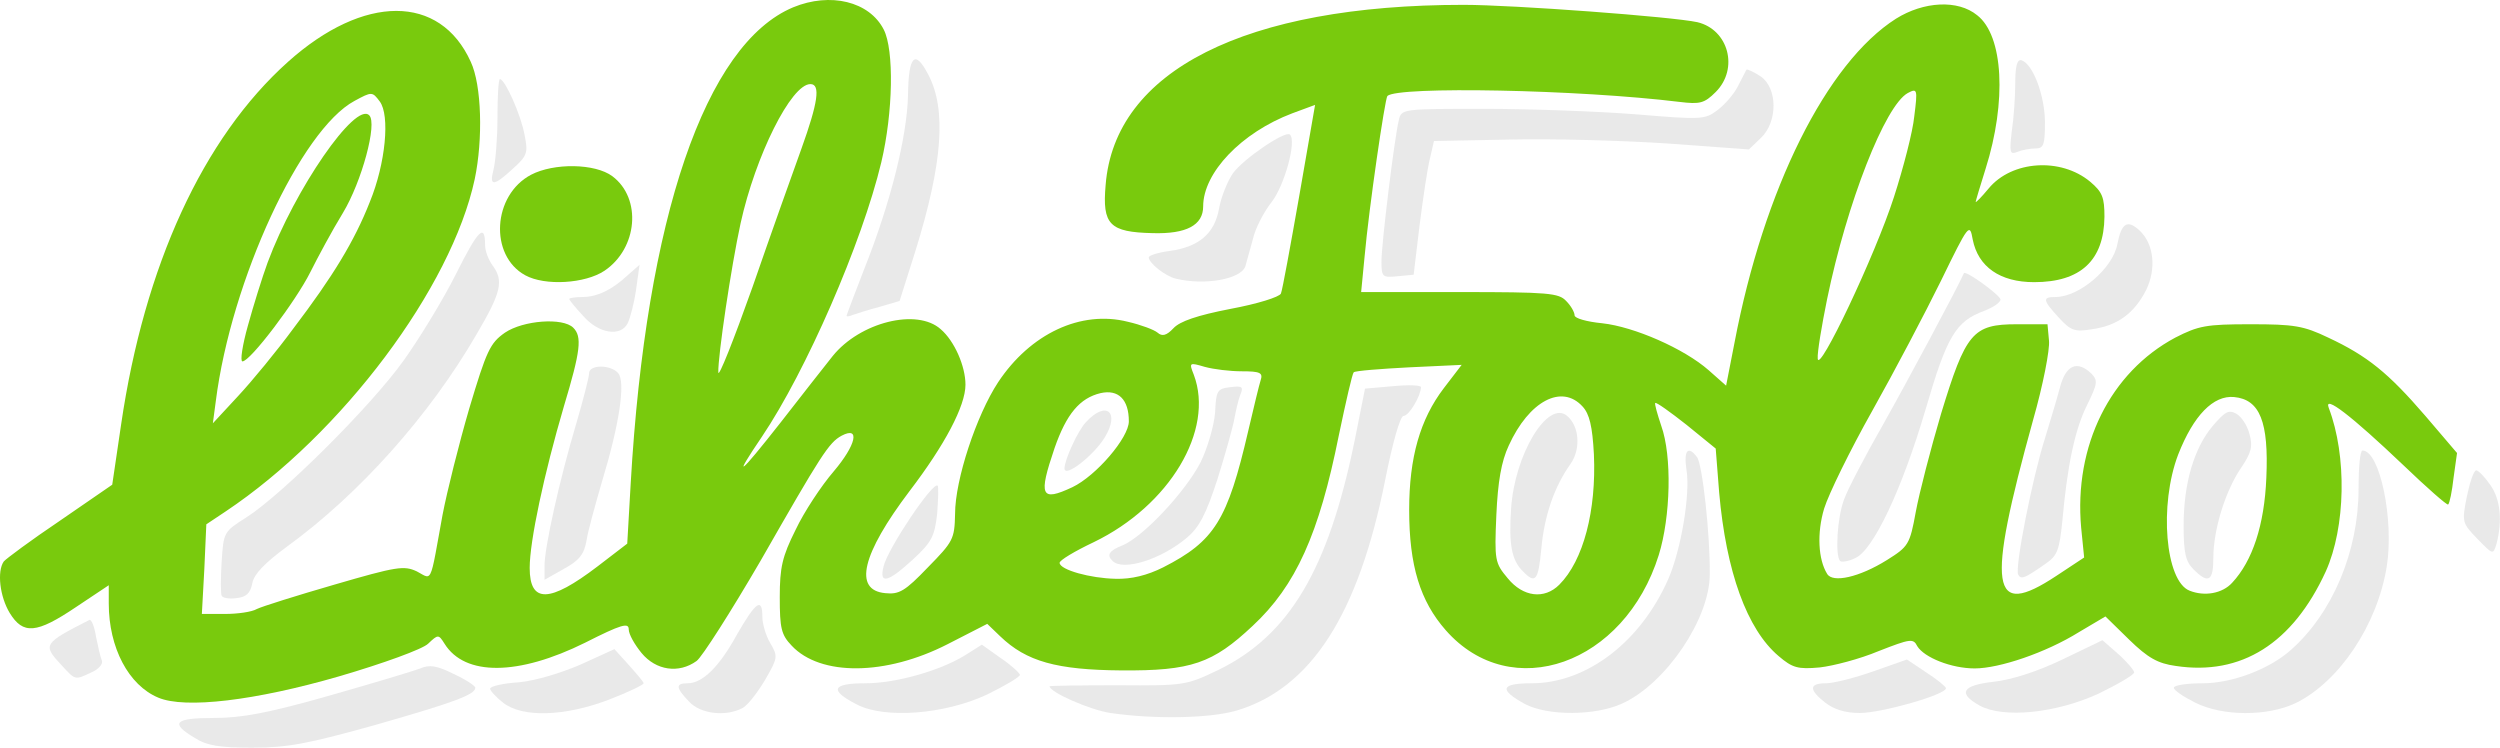 <svg width="214" height="64" viewBox="0 0 214 64" fill="none" xmlns="http://www.w3.org/2000/svg">
<path d="M16.651 63.153C14.531 61.881 14.913 61.457 18.346 61.457C20.678 61.457 22.967 61.033 28.181 59.549C31.911 58.49 35.429 57.43 35.98 57.218C36.743 56.879 37.379 56.964 38.821 57.684C39.838 58.151 40.686 58.702 40.686 58.871C40.686 59.465 38.821 60.143 31.996 62.093C26.358 63.661 24.62 64 21.61 64C18.77 64 17.71 63.831 16.651 63.153Z" fill="#C9C9C9" fill-opacity="0.4"/>
<path d="M95.057 61.032C93.319 60.778 89.843 59.252 89.843 58.743C89.843 58.701 92.471 58.658 95.693 58.658C101.416 58.701 101.543 58.658 104.298 57.344C110.36 54.377 113.666 48.782 115.913 37.93L116.846 33.267L119.262 33.055C120.576 32.928 121.636 32.97 121.636 33.14C121.636 33.86 120.618 35.598 120.152 35.598C119.855 35.598 119.219 37.845 118.583 41.024C116.294 52.597 112.225 58.913 105.867 60.82C103.578 61.498 98.83 61.583 95.057 61.032Z" fill="#C9C9C9" fill-opacity="0.4"/>
<path d="M43.056 60.143C42.462 59.677 41.954 59.126 41.954 58.956C41.954 58.744 43.056 58.49 44.412 58.405C45.811 58.278 48.058 57.6 49.711 56.879L52.593 55.565L53.823 56.921C54.501 57.684 55.094 58.363 55.094 58.49C55.094 58.617 53.78 59.253 52.127 59.889C48.355 61.33 44.709 61.457 43.056 60.143Z" fill="#C9C9C9" fill-opacity="0.4"/>
<path d="M58.985 60.057C57.841 58.87 57.798 58.489 58.858 58.489C60.13 58.489 61.571 57.09 63.097 54.292C64.708 51.495 65.259 51.113 65.259 52.809C65.259 53.402 65.556 54.419 65.937 55.055C66.615 56.2 66.573 56.327 65.471 58.234C64.835 59.294 63.987 60.396 63.563 60.608C62.122 61.371 59.96 61.117 58.985 60.057Z" fill="#C9C9C9" fill-opacity="0.4"/>
<path d="M73.363 60.311C70.947 59.082 71.201 58.489 74.083 58.489C76.712 58.489 80.611 57.386 82.773 55.987L84.045 55.182L85.656 56.327C86.546 56.92 87.267 57.598 87.309 57.768C87.309 57.938 86.037 58.7 84.469 59.464C80.823 61.159 75.737 61.541 73.363 60.311Z" fill="#C9C9C9" fill-opacity="0.4"/>
<path d="M130.545 60.269C128.298 59.04 128.425 58.489 131.096 58.489C135.801 58.489 140.422 54.97 142.796 49.587C143.898 47.086 144.703 42.296 144.364 40.218C144.11 38.565 144.491 38.099 145.254 39.116C145.72 39.625 146.399 45.856 146.356 49.163C146.356 52.978 142.584 58.531 138.853 60.227C136.522 61.286 132.495 61.286 130.545 60.269Z" fill="#C9C9C9" fill-opacity="0.4"/>
<path d="M156.233 60.142C154.834 59.039 154.834 58.488 156.318 58.488C156.954 58.488 158.777 58.022 160.345 57.471L163.227 56.454L164.881 57.556C165.813 58.149 166.576 58.785 166.576 58.912C166.576 59.463 161.066 61.032 159.2 61.032C157.971 61.032 156.996 60.735 156.233 60.142Z" fill="#C9C9C9" fill-opacity="0.4"/>
<path d="M169.457 60.396C167.55 59.337 167.974 58.658 170.644 58.361C172.17 58.192 174.332 57.514 176.536 56.454L179.97 54.801L181.326 55.988C182.089 56.666 182.683 57.387 182.683 57.556C182.683 57.768 181.284 58.574 179.631 59.379C175.943 61.075 171.449 61.498 169.457 60.396Z" fill="#C9C9C9" fill-opacity="0.4"/>
<path d="M187.902 60.143C186.885 59.634 186.08 59.083 186.08 58.871C186.08 58.659 187.182 58.49 188.538 58.49C191.039 58.49 194.218 57.303 196.084 55.65C199.644 52.513 201.891 47.214 201.891 41.873C201.891 40.05 202.018 38.566 202.23 38.566C203.714 38.566 204.943 44.501 204.307 48.486C203.502 53.488 200.238 58.362 196.507 60.185C194.091 61.33 190.276 61.33 187.902 60.143Z" fill="#C9C9C9" fill-opacity="0.4"/>
<path fill-rule="evenodd" clip-rule="evenodd" d="M9.31 51.664C9.31 55.437 11.006 58.659 13.549 59.718C15.838 60.693 21.857 59.973 29.021 57.896C32.794 56.794 36.185 55.564 36.651 55.098C37.499 54.292 37.542 54.292 38.05 55.098C39.788 57.896 44.366 57.853 50.089 55.013C53.183 53.445 53.819 53.275 53.819 53.869C53.819 54.292 54.328 55.183 54.921 55.903C56.151 57.387 58.101 57.684 59.627 56.581C60.093 56.242 62.551 52.385 65.095 48.019C70.309 38.905 70.945 37.888 72.047 37.294C73.658 36.446 73.276 38.1 71.369 40.346C70.309 41.576 68.825 43.822 68.105 45.348C66.96 47.637 66.748 48.57 66.748 51.113C66.748 53.784 66.875 54.335 67.766 55.267C70.224 57.896 75.82 57.853 81.118 55.14L84.509 53.402L85.612 54.462C87.858 56.624 90.444 57.345 95.997 57.387C101.974 57.429 103.797 56.794 107.23 53.572C110.918 50.138 112.911 45.73 114.606 37.252C115.2 34.412 115.751 31.995 115.878 31.868C116.005 31.741 118.167 31.572 120.625 31.444L125.119 31.233L123.593 33.225C121.558 35.895 120.625 39.159 120.625 43.653C120.625 48.4 121.558 51.452 123.762 53.953C129.358 60.312 139.065 56.878 141.99 47.51C143.007 44.246 143.134 39.032 142.202 36.446C141.863 35.429 141.608 34.539 141.693 34.496C141.778 34.412 142.965 35.26 144.364 36.362L146.865 38.396L147.161 42.169C147.755 48.909 149.535 53.869 152.248 56.158C153.435 57.175 153.901 57.302 155.767 57.133C156.911 57.005 159.2 56.412 160.811 55.734C163.524 54.674 163.778 54.632 164.117 55.31C164.711 56.285 167.042 57.217 169.035 57.217C171.154 57.217 175.139 55.861 177.936 54.123L180.225 52.767L182.26 54.759C183.871 56.327 184.719 56.794 186.245 57.005C191.84 57.853 196.249 55.098 199.089 48.909C200.784 45.136 200.912 39.032 199.343 34.92C198.877 33.733 201.293 35.599 205.702 39.795C207.736 41.745 209.474 43.271 209.559 43.186C209.686 43.102 209.898 42.042 210.025 40.897L210.322 38.778L207.609 35.599C204.43 31.911 202.65 30.47 199.301 28.901C197.181 27.884 196.376 27.756 192.646 27.756C188.831 27.756 188.195 27.884 186.202 28.901C180.649 31.868 177.512 38.142 178.148 45.179L178.403 47.722L176.029 49.291C170.391 53.021 170.009 50.477 174.036 35.938C174.884 32.971 175.478 29.918 175.393 29.155L175.266 27.756H172.638C168.865 27.756 168.271 28.477 166.152 35.429C165.262 38.439 164.287 42.211 163.99 43.822C163.481 46.62 163.354 46.789 161.532 47.934C159.158 49.418 156.869 49.926 156.402 49.121C155.639 47.892 155.512 45.645 156.148 43.526C156.53 42.296 158.352 38.566 160.26 35.175C162.167 31.784 164.796 26.782 166.152 24.026C168.526 19.151 168.611 19.067 168.865 20.508C169.331 22.839 171.196 24.153 174.121 24.153C178.106 24.153 180.098 22.288 180.141 18.558C180.141 16.905 179.971 16.439 178.911 15.548C176.41 13.471 172.214 13.726 170.221 16.142C169.628 16.862 169.119 17.371 169.119 17.286C169.119 17.201 169.501 15.93 169.967 14.446C171.79 8.681 171.493 3.043 169.246 1.305C167.593 -0.051 164.668 0.118 162.295 1.602C156.36 5.375 150.977 16.184 148.476 29.325L147.755 33.013L146.271 31.699C144.152 29.834 139.87 27.968 137.157 27.672C135.843 27.545 134.784 27.248 134.784 26.994C134.784 26.739 134.487 26.188 134.063 25.764C133.427 25.086 132.579 25.001 124.949 25.001H116.514L116.81 21.949C117.192 17.71 118.548 8.469 118.76 8.215C119.65 7.367 135.123 7.664 143.77 8.724C145.508 8.935 145.89 8.851 146.865 7.876C148.857 5.883 147.967 2.535 145.296 1.899C143.177 1.433 129.527 0.415 125.288 0.415C106.594 0.415 95.404 6.053 94.641 15.845C94.344 19.236 94.98 19.872 98.668 19.957C101.55 20.042 102.991 19.279 102.991 17.668C102.991 14.785 106.255 11.352 110.621 9.699L112.571 8.978L111.215 16.778C110.452 21.101 109.774 24.832 109.647 25.128C109.519 25.425 107.612 26.019 105.323 26.442C102.483 26.994 100.999 27.502 100.448 28.096C99.855 28.732 99.473 28.816 99.091 28.477C98.795 28.223 97.65 27.799 96.548 27.545C92.521 26.527 88.197 28.562 85.442 32.716C83.577 35.556 81.754 41.067 81.754 43.992C81.712 46.154 81.585 46.366 79.423 48.57C77.473 50.605 76.964 50.901 75.777 50.774C73.022 50.52 73.785 47.425 77.854 42.042C80.864 38.1 82.644 34.751 82.644 32.928C82.644 31.36 81.712 29.198 80.525 28.18C78.49 26.358 73.615 27.587 71.284 30.47C70.606 31.317 68.613 33.861 66.833 36.15C63.272 40.685 62.636 41.194 65.222 37.379C68.995 31.784 73.785 20.805 75.438 13.895C76.455 9.614 76.54 4.273 75.65 2.535C74.421 0.118 71.072 -0.687 67.893 0.627C60.39 3.764 55.303 18.6 53.989 41.364L53.692 46.535L51.149 48.485C47.037 51.622 45.341 51.664 45.341 48.612C45.341 46.323 46.571 40.558 48.266 34.793C49.708 30.003 49.835 28.816 49.072 28.053C48.181 27.163 44.79 27.417 43.222 28.477C41.95 29.367 41.653 30.003 40.17 34.963C39.28 38.015 38.262 42.084 37.881 44.077C37.772 44.677 37.676 45.213 37.59 45.691C37.106 48.4 36.956 49.234 36.617 49.321C36.465 49.36 36.276 49.25 36.003 49.092C35.906 49.036 35.797 48.973 35.676 48.909C34.574 48.4 33.981 48.485 28.597 50.053C25.376 50.986 22.409 51.919 21.985 52.131C21.561 52.385 20.331 52.554 19.272 52.554H17.279L17.491 48.697L17.661 44.882L19.314 43.78C29.276 37.125 38.644 24.62 40.636 15.336C41.357 11.903 41.23 7.282 40.297 5.29C37.669 -0.517 31.141 -0.517 24.655 5.29C17.364 11.818 12.362 22.755 10.37 36.319L9.607 41.491L5.113 44.585C2.655 46.239 0.493 47.849 0.323 48.061C-0.27 48.909 -0.016 51.071 0.832 52.47C1.977 54.335 3.121 54.25 6.512 51.961L9.31 50.096V51.664ZM136.439 38.905C136.651 43.695 135.549 47.977 133.472 50.054C132.2 51.325 130.377 51.113 129.063 49.503C127.961 48.188 127.919 47.977 128.088 44.077C128.215 41.237 128.512 39.499 129.148 38.142C130.886 34.327 133.684 32.843 135.464 34.793C136.058 35.429 136.312 36.489 136.439 38.905ZM191.074 49.883C192.812 48.018 193.829 44.966 193.999 40.897C194.211 36.107 193.448 34.199 191.244 33.987C189.463 33.818 187.768 35.556 186.454 38.904C184.8 43.228 185.352 49.756 187.429 50.562C188.7 51.07 190.226 50.816 191.074 49.883ZM106.853 36.87C105.073 44.542 103.971 46.323 99.562 48.569C98.206 49.248 96.849 49.587 95.493 49.544C93.331 49.502 90.745 48.781 90.703 48.188C90.66 47.976 92.017 47.171 93.628 46.408C100.113 43.271 103.971 36.828 102.19 32.08C101.767 31.02 101.809 31.02 103.123 31.402C103.886 31.613 105.285 31.783 106.302 31.783C107.871 31.783 108.125 31.91 107.913 32.546C107.786 32.928 107.32 34.877 106.853 36.87ZM91.797 41.704C93.832 40.729 96.629 37.465 96.629 36.066C96.629 34.201 95.739 33.31 94.213 33.65C92.433 34.073 91.288 35.43 90.271 38.355C88.872 42.467 89.084 42.975 91.797 41.704ZM31.657 17.287C30.343 20.635 28.478 23.688 25.129 28.096C23.73 30.004 21.568 32.632 20.381 33.903L18.22 36.235L18.474 34.327C19.788 23.984 25.765 11.098 30.343 8.639C31.827 7.834 31.869 7.834 32.505 8.682C33.395 9.868 33.014 13.98 31.657 17.287ZM68.609 12.709C70.008 8.809 70.263 7.198 69.372 7.198C67.719 7.198 64.667 13.345 63.395 19.11C62.59 22.797 61.445 30.512 61.488 31.869C61.488 32.42 62.802 29.113 64.413 24.578C65.981 20.042 67.889 14.701 68.609 12.709ZM163.862 9.953C163.735 11.267 162.93 14.361 162.124 16.862C160.513 21.864 155.639 32.123 155.596 30.681C155.554 30.173 155.935 27.884 156.402 25.595C158.097 17.371 161.361 9.02 163.311 7.961C164.117 7.537 164.159 7.621 163.862 9.953Z" fill="#79CA0D"/>
<path d="M130.369 48.91C129.394 47.977 129.14 46.578 129.352 43.526C129.648 38.906 132.489 34.2 134.142 35.599C135.202 36.489 135.329 38.439 134.439 39.711C133.04 41.661 132.192 44.162 131.938 46.96C131.683 49.715 131.429 50.012 130.369 48.91Z" fill="#C9C9C9" fill-opacity="0.4"/>
<path d="M187.766 48.739C187.088 48.061 186.918 47.34 186.918 45.008C186.918 41.363 187.809 38.353 189.419 36.446C190.479 35.217 190.776 35.047 191.454 35.428C191.878 35.683 192.387 36.446 192.556 37.166C192.853 38.184 192.726 38.735 191.836 40.049C190.479 42.041 189.462 45.348 189.462 47.764C189.462 49.756 189.038 50.011 187.766 48.739Z" fill="#C9C9C9" fill-opacity="0.4"/>
<path d="M95.24 48.02C94.689 47.511 94.943 47.13 96.13 46.663C97.91 45.9 101.513 42.043 102.785 39.542C103.379 38.312 103.93 36.405 104.014 35.303C104.099 33.438 104.184 33.268 105.329 33.141C106.304 33.014 106.473 33.099 106.176 33.777C106.007 34.201 105.795 35.133 105.668 35.812C105.541 36.532 104.905 38.821 104.226 40.983C103.251 43.993 102.658 45.137 101.598 46.028C99.394 47.893 96.13 48.91 95.24 48.02Z" fill="#C9C9C9" fill-opacity="0.4"/>
<path d="M91.12 40.093C91.12 39.372 92.265 36.871 92.943 36.15C94.681 34.243 95.91 35.26 94.554 37.464C93.579 39.033 91.12 40.94 91.12 40.093Z" fill="#C9C9C9" fill-opacity="0.4"/>
<path d="M21.218 27.883C21.684 26.188 22.447 23.729 22.914 22.457C25.245 16.184 30.417 8.681 31.604 9.868C32.324 10.546 30.968 15.548 29.357 18.218C28.424 19.744 27.195 22.034 26.559 23.305C25.33 25.764 21.43 30.935 20.752 30.935C20.54 30.935 20.752 29.537 21.218 27.883Z" fill="#79CA0D"/>
<path d="M5.285 56.962C3.631 55.182 3.674 55.097 7.658 53.063C7.828 53.02 8.082 53.614 8.21 54.462C8.379 55.309 8.591 56.242 8.718 56.539C8.845 56.835 8.421 57.302 7.828 57.556C6.387 58.234 6.472 58.234 5.285 56.962Z" fill="#C9C9C9" fill-opacity="0.4"/>
<path d="M18.971 50.986C18.886 50.816 18.886 49.502 18.971 48.103C19.14 45.56 19.14 45.518 21.09 44.288C24.142 42.339 31.73 34.793 34.528 30.893C35.927 28.943 37.961 25.595 39.021 23.475C40.929 19.66 41.522 19.067 41.522 20.974C41.522 21.483 41.819 22.246 42.158 22.712C43.133 24.026 42.921 25.001 40.801 28.604C36.775 35.556 30.755 42.296 24.566 46.789C22.659 48.188 21.726 49.163 21.599 49.926C21.429 50.774 21.09 51.113 20.242 51.198C19.649 51.283 19.056 51.198 18.971 50.986Z" fill="#C9C9C9" fill-opacity="0.4"/>
<path d="M46.61 48.443C46.61 46.875 47.882 41.11 49.323 36.277C49.916 34.243 50.425 32.293 50.425 31.954C50.425 31.191 52.29 31.191 52.926 31.954C53.562 32.717 53.011 36.362 51.527 41.237C50.976 43.145 50.34 45.391 50.213 46.239C50.001 47.468 49.577 47.977 48.263 48.697L46.61 49.63V48.443Z" fill="#C9C9C9" fill-opacity="0.4"/>
<path d="M75.645 48.442C76.027 46.916 79.884 41.151 80.266 41.575C80.35 41.66 80.308 42.762 80.223 43.949C80.011 45.899 79.757 46.407 78.146 47.891C75.984 49.883 75.221 50.053 75.645 48.442Z" fill="#C9C9C9" fill-opacity="0.4"/>
<path d="M172.765 49.205C172.426 48.696 173.994 40.812 175.054 37.505C175.478 36.106 176.071 34.157 176.326 33.182C176.834 31.232 177.809 30.808 179.039 31.995C179.59 32.588 179.547 32.843 178.657 34.665C177.597 36.785 176.961 39.879 176.538 44.584C176.283 47.085 176.114 47.552 175.139 48.23C173.316 49.502 173.019 49.629 172.765 49.205Z" fill="#C9C9C9" fill-opacity="0.4"/>
<path d="M157.509 48.019C157.086 47.553 157.255 44.331 157.849 42.763C158.145 41.915 159.629 39.075 161.155 36.404C163.232 32.716 167.641 24.493 168.107 23.391C168.234 23.094 171.201 25.256 171.244 25.637C171.244 25.892 170.608 26.316 169.845 26.612C167.429 27.503 166.666 28.732 164.843 35.005C162.808 41.915 160.35 47.087 158.823 47.765C158.23 48.062 157.637 48.146 157.509 48.019Z" fill="#C9C9C9" fill-opacity="0.4"/>
<path d="M212.052 46.111C210.738 44.754 210.738 44.669 211.162 42.507C211.416 41.278 211.756 40.261 211.968 40.261C212.137 40.261 212.688 40.812 213.154 41.49C214.045 42.719 214.214 44.584 213.706 46.534C213.409 47.509 213.409 47.509 212.052 46.111Z" fill="#C9C9C9" fill-opacity="0.4"/>
<path d="M49.913 27.036C49.235 26.315 48.726 25.679 48.726 25.594C48.726 25.509 49.235 25.425 49.828 25.425C51.1 25.425 52.372 24.831 53.728 23.56L54.745 22.669L54.449 24.789C54.279 25.976 53.94 27.247 53.728 27.671C53.135 28.858 51.227 28.562 49.913 27.036Z" fill="#C9C9C9" fill-opacity="0.4"/>
<path d="M176.247 27.205C174.848 25.679 174.805 25.425 175.95 25.425C177.984 25.425 180.867 22.966 181.249 20.889C181.588 19.109 182.096 18.77 183.114 19.702C184.385 20.847 184.597 23.009 183.707 24.831C182.69 26.824 181.249 27.883 179.087 28.18C177.603 28.434 177.264 28.307 176.247 27.205Z" fill="#C9C9C9" fill-opacity="0.4"/>
<path d="M72.468 27.036C72.468 26.951 73.147 25.171 73.952 23.094C76.241 17.371 77.64 11.691 77.725 8.173C77.767 4.739 78.318 4.188 79.463 6.392C81.031 9.359 80.692 13.98 78.36 21.483L77.004 25.764L75.266 26.273C74.291 26.527 73.274 26.866 73.019 26.951C72.723 27.078 72.468 27.121 72.468 27.036Z" fill="#C9C9C9" fill-opacity="0.4"/>
<path d="M44.957 23.561C41.862 21.865 42.159 16.694 45.465 14.956C47.415 13.938 50.934 13.981 52.417 15.083C54.961 16.99 54.579 21.272 51.739 23.179C50.086 24.281 46.652 24.493 44.957 23.561Z" fill="#79CA0D"/>
<path d="M100.667 23.857C99.734 23.645 98.335 22.501 98.335 22.034C98.335 21.865 99.141 21.61 100.116 21.483C102.617 21.144 103.973 20 104.355 17.838C104.524 16.863 105.075 15.506 105.542 14.828C106.432 13.599 110.035 11.14 110.417 11.522C111.01 12.073 109.95 15.845 108.89 17.244C108.212 18.092 107.449 19.533 107.237 20.508C106.983 21.441 106.686 22.501 106.601 22.797C106.22 23.899 103.125 24.451 100.667 23.857Z" fill="#C9C9C9" fill-opacity="0.4"/>
<path d="M118.253 22.373C118.253 20.889 119.355 11.86 119.737 10.292C119.949 9.317 120.033 9.317 127.028 9.317C130.927 9.317 136.777 9.529 139.999 9.783C145.594 10.249 145.933 10.249 146.993 9.444C147.629 8.978 148.434 8.045 148.774 7.367C149.113 6.689 149.452 6.053 149.494 5.968C149.537 5.883 150.088 6.138 150.681 6.519C152.165 7.494 152.207 10.419 150.723 11.818L149.706 12.793L142.754 12.284C138.939 12.03 132.877 11.86 129.274 11.945L122.746 12.072L122.407 13.556C122.195 14.361 121.814 16.947 121.517 19.278L121.008 23.517L119.652 23.645C118.338 23.772 118.253 23.729 118.253 22.373Z" fill="#C9C9C9" fill-opacity="0.4"/>
<path d="M42.244 14.531C42.413 13.852 42.583 11.86 42.583 10.08C42.583 8.257 42.668 6.773 42.795 6.773C43.219 6.773 44.618 9.868 44.914 11.606C45.211 13.089 45.126 13.344 43.897 14.446C42.244 15.972 41.862 15.972 42.244 14.531Z" fill="#C9C9C9" fill-opacity="0.4"/>
<path d="M172.209 11.224C172.379 10.122 172.506 8.257 172.506 7.113C172.506 5.629 172.676 5.036 173.057 5.163C174.032 5.502 175.049 8.215 175.049 10.504C175.049 12.411 174.922 12.708 174.244 12.708C173.778 12.708 173.1 12.835 172.676 13.005C172.04 13.259 171.997 13.047 172.209 11.224Z" fill="#C9C9C9" fill-opacity="0.4"/>
</svg>
